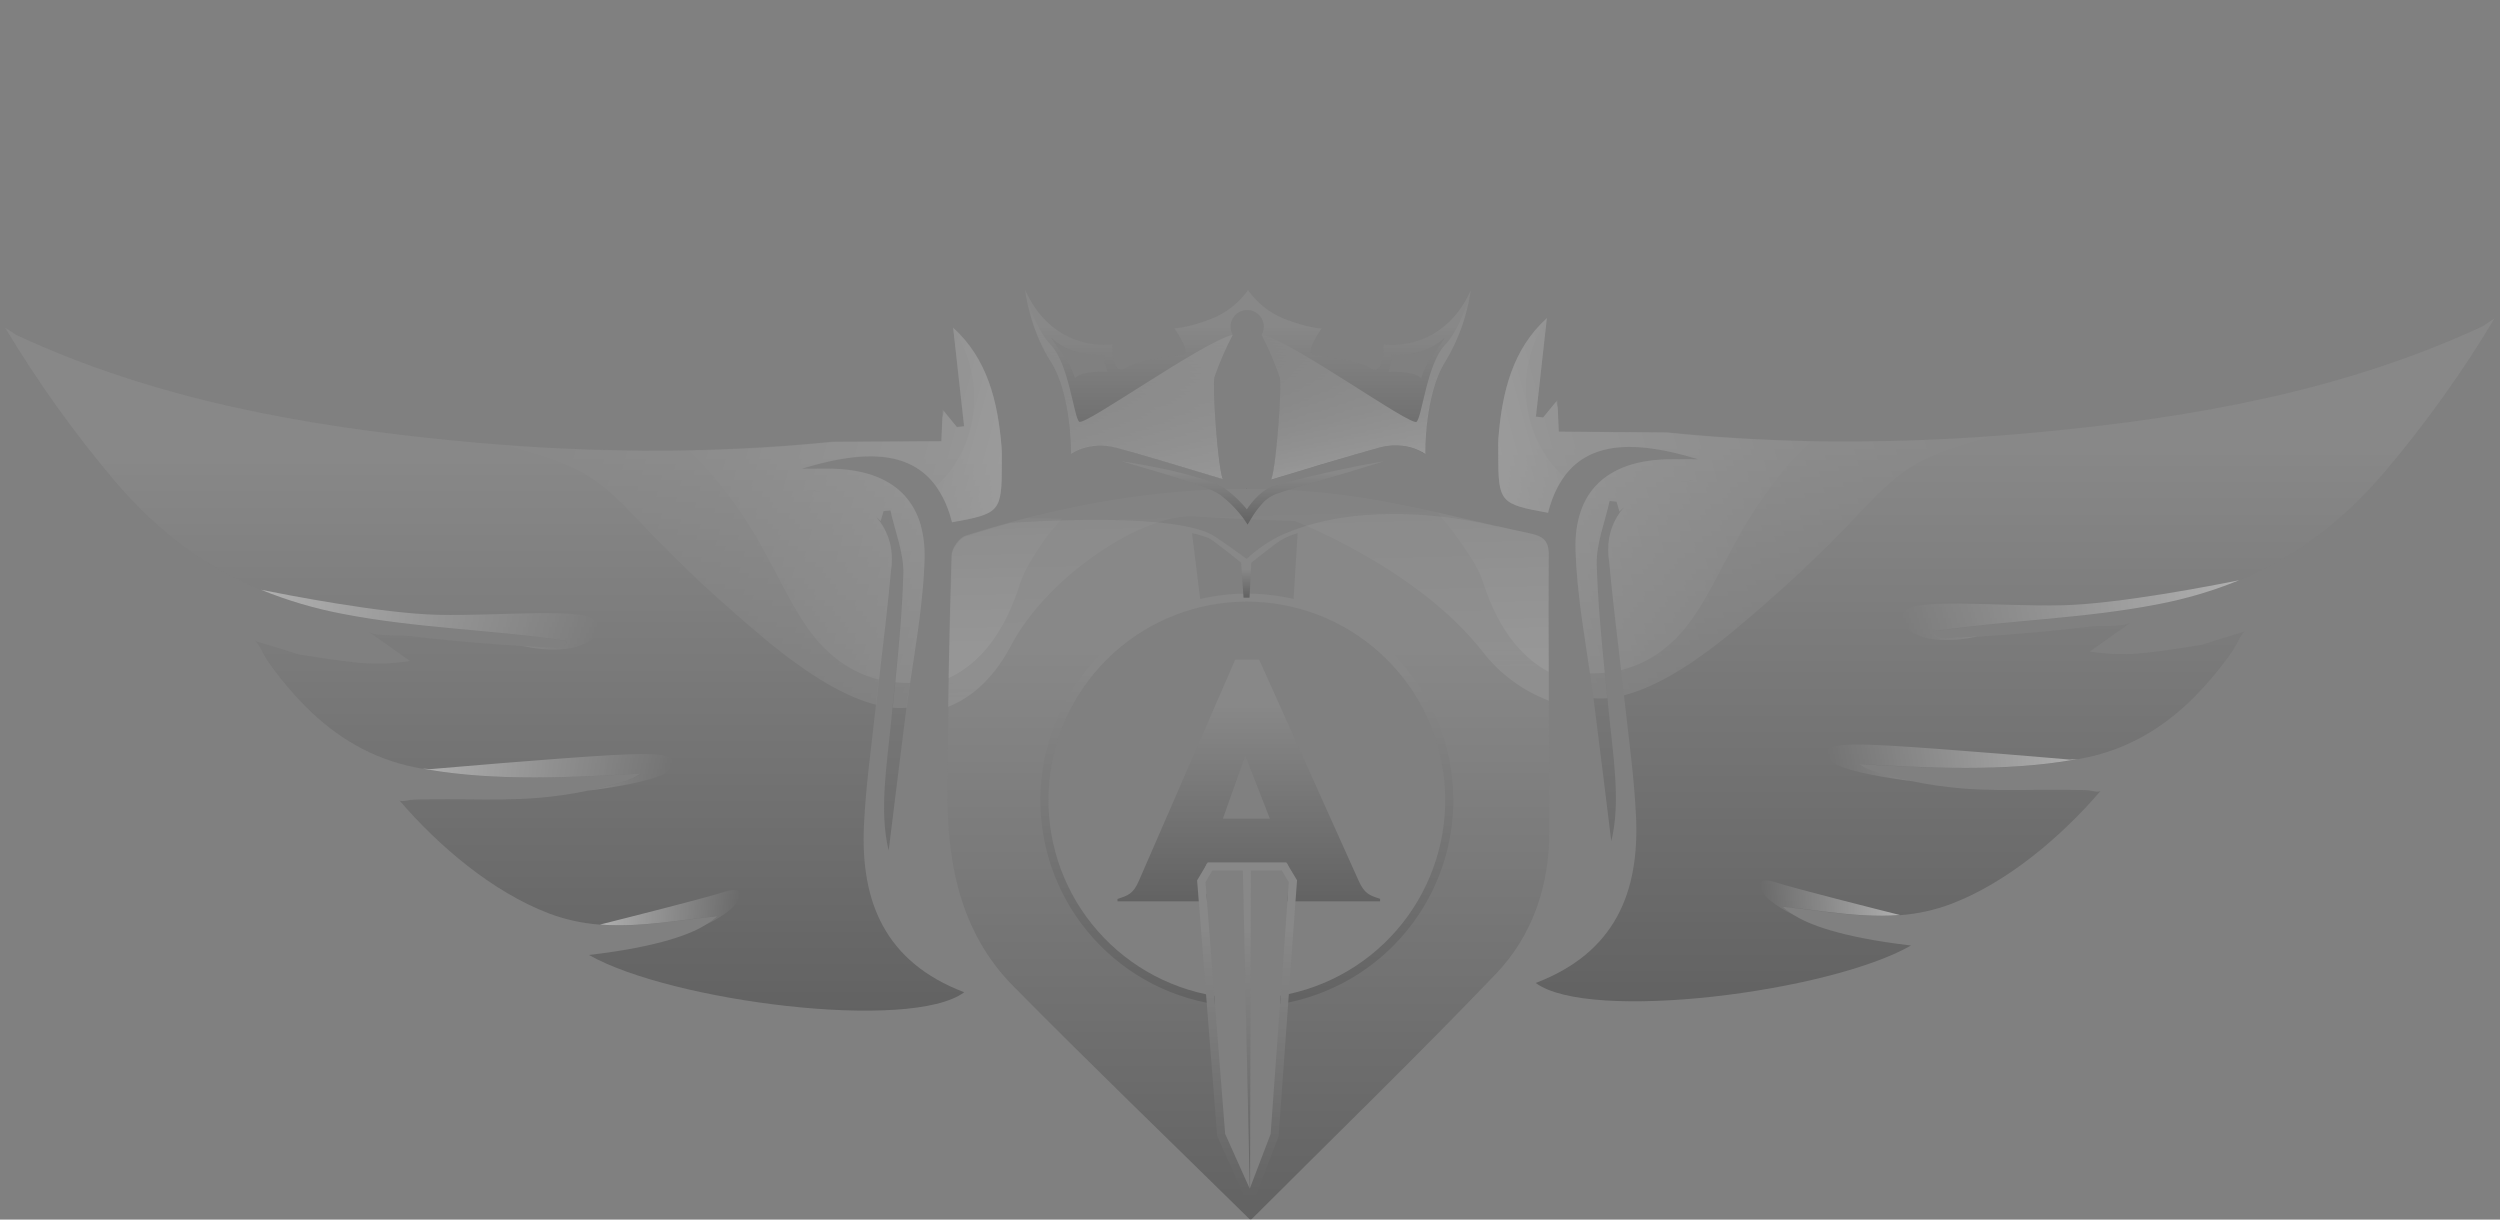 <?xml version="1.0" encoding="UTF-8"?> <svg xmlns="http://www.w3.org/2000/svg" viewBox="0 0 1357 662" fill="none"><rect x="0" y="0" width="1357" height="662" fill="#808080" stroke="none"/><g opacity="0.37" clip-path="url(#clip0_246_117)"><path fill-rule="evenodd" clip-rule="evenodd" d="M840.711 380.346V364.674C840.609 343.285 840.541 321.895 840.711 300.506C840.711 292.815 836.491 290.807 830.842 289.599C825.193 288.39 819.17 287.063 813.351 285.719H813.231H813.027H812.755C812.7 285.735 812.64 285.735 812.585 285.719H812.313C809.437 285.106 806.579 284.443 803.703 283.762H803.584C782.894 279.593 733.482 272.684 693.973 291.181C687.68 294.431 681.863 298.53 676.686 303.365C676.686 303.365 667.821 296.728 659.416 291.181C638.743 277.568 556.424 283.286 548.104 283.898C540.164 286.099 532.189 288.464 524.181 290.994C520.778 292.083 516.728 297.902 516.626 301.612C515.98 323.869 515.452 346.126 515.044 368.383L514.789 383.919C514.55 398.666 514.38 413.414 514.278 428.161C513.989 467.877 520.931 505.857 550.095 535.363C591.475 577.274 633.928 618.147 678.83 662.304C724.771 616.36 769.231 573.258 811.989 528.591C831.897 507.78 840.915 480.792 840.915 451.797C840.915 427.77 840.83 404.066 840.711 380.346ZM697.24 542.323L691.966 616.037L678.575 651.022L662.887 616.037L657.102 542.442C632.257 537.903 609.734 524.947 593.319 505.752C576.904 486.556 567.6 462.294 566.971 437.044C566.342 411.795 574.427 387.099 589.865 367.11C605.304 347.122 627.155 333.06 651.742 327.289L647.046 289.411C650.104 290.079 653.112 290.961 656.047 292.049C658.803 293.291 676.465 307.704 676.465 307.704C676.465 307.704 691.098 295.792 695.181 293.291C698.074 291.652 701.146 290.35 704.336 289.411L702.004 327.323C726.517 333.111 748.299 347.143 763.705 367.07C779.111 386.998 787.206 411.612 786.636 436.794C786.066 461.976 776.865 486.199 760.574 505.408C744.282 524.618 721.888 537.65 697.138 542.323H697.24Z" fill="url(#paint0_linear_246_117)"></path><path d="M676.46 264.857V265.281H676.389L676.46 264.857Z" fill="black"></path><path d="M676.46 264.857V265.281H676.389L676.46 264.857Z" fill="black"></path><path opacity="0.23" d="M840.703 380.345C826.492 374.946 814.05 365.725 804.751 353.698C768.832 307.891 702.661 282.809 702.661 282.809C702.661 282.809 676.543 282.23 648.774 280.324C621.006 278.419 568.974 312.06 548.675 350.584C538.058 370.731 524.854 379.699 514.645 383.629C515.031 356.199 515.638 328.764 516.466 301.322C516.568 297.613 520.617 291.793 524.02 290.704C590.379 269.604 658.234 259.718 727.502 268.43C762.247 272.803 796.362 282.298 830.732 289.598C836.381 290.806 840.618 292.814 840.601 300.506C840.465 327.119 840.601 353.732 840.703 380.345Z" fill="url(#paint1_linear_246_117)"></path><path opacity="0.23" d="M576.201 281.652C568.664 290.058 557.383 305.1 553.35 317.76C543.346 349.291 527.096 362.53 514.879 368.077C515.276 345.82 515.804 323.563 516.462 301.306C516.564 297.596 520.613 291.777 524.016 290.688C534.94 287.216 545.903 284.057 556.906 281.21C563.389 281.414 570.025 281.397 576.201 281.652Z" fill="url(#paint2_linear_246_117)"></path><path opacity="0.23" d="M840.641 364.686C828.816 358.474 814.132 344.978 804.91 315.689C801.32 304.304 787.214 286.452 780.153 278.096C797.032 281.891 813.877 286.009 830.773 289.6C836.422 290.808 840.658 292.817 840.641 300.509C840.471 321.901 840.539 343.294 840.641 364.686Z" fill="url(#paint3_linear_246_117)"></path><path d="M750.94 186.94C750.94 186.94 752.097 204.858 743.437 199.651C734.776 194.445 715.685 193.866 712.214 192.147C708.743 190.429 717.421 178.262 717.421 178.262C717.421 178.262 710.496 178.262 697.19 173.072C689.212 169.905 682.339 164.468 677.418 157.434C672.48 164.449 665.595 169.862 657.613 173.004C644.307 178.194 637.382 178.194 637.382 178.194C637.382 178.194 646.043 190.344 642.572 192.079C639.101 193.815 620.044 194.376 611.366 199.583C602.689 204.79 603.863 186.872 603.863 186.872C603.863 186.872 572.096 192.079 556.493 157.434C556.487 157.491 556.487 157.548 556.493 157.605C556.493 157.775 556.493 157.996 556.595 158.302V158.642C556.587 158.693 556.587 158.745 556.595 158.796C556.595 159.102 556.697 159.459 556.765 159.851C556.833 160.242 556.867 160.514 556.935 160.906C557.054 161.603 557.208 162.403 557.395 163.288C557.701 164.836 558.109 166.691 558.637 168.648C558.739 169.09 558.875 169.55 558.994 170.009C559.113 170.469 559.249 170.945 559.385 171.422C559.522 171.898 559.675 172.392 559.828 172.902C559.981 173.413 560.117 173.889 560.287 174.399L560.798 175.965C561.495 178.041 562.295 180.236 563.214 182.465C563.418 182.976 563.639 183.486 563.86 183.997C565.663 188.19 567.803 192.23 570.258 196.078C581.811 213.996 581.233 246.361 581.233 246.361C581.233 246.361 591.067 238.857 606.092 242.958C615.586 245.527 644.086 254.103 663.721 259.974C660.931 252.674 657.919 209.129 659.315 204.586C662.042 196.757 665.334 189.136 669.166 181.784C668.408 180.466 667.997 178.978 667.969 177.458C667.942 175.937 668.301 174.435 669.011 173.091C669.721 171.747 670.761 170.604 672.032 169.77C673.303 168.936 674.765 168.438 676.281 168.322C677.797 168.206 679.317 168.475 680.701 169.106C682.084 169.736 683.286 170.707 684.193 171.927C685.1 173.147 685.683 174.577 685.888 176.084C686.093 177.59 685.913 179.124 685.364 180.542C685.216 180.929 685.04 181.304 684.837 181.665V181.802C688.673 189.181 691.965 196.83 694.689 204.688C696.084 209.232 692.868 252.997 690.078 260.314L708.301 254.835L717.131 252.18C730.42 248.199 742.875 244.506 748.558 242.992C750.819 242.369 753.141 241.992 755.483 241.869H756.521H757.542C758.098 241.869 758.665 241.869 759.244 241.869C764.324 242.07 769.251 243.666 773.485 246.48V246.344C773.485 244.064 773.349 213.435 784.46 196.197C791.38 184.904 796.006 172.356 798.072 159.272C798.259 158.132 798.327 157.57 798.327 157.57C782.724 192.147 750.94 186.94 750.94 186.94ZM586.916 191.569C597.125 193.441 599.473 192.283 599.473 192.283C599.356 193.993 599.476 195.711 599.83 197.388C600.272 199.09 601.225 201.813 601.225 201.813C601.225 201.813 587.766 200.928 583.445 205.216C582.052 200.858 580.003 196.739 577.37 192.998C575.107 190.139 570.99 183.946 570.479 183.18C575.056 187.472 580.755 190.38 586.916 191.569ZM754.922 197.405C755.276 195.728 755.396 194.01 755.279 192.3C755.279 192.3 757.593 193.458 767.836 191.586C773.988 190.422 779.685 187.543 784.273 183.282C783.762 184.048 779.645 190.242 777.467 193.1C774.833 196.841 772.785 200.961 771.392 205.318C767.07 200.962 753.612 201.915 753.612 201.915C753.612 201.915 754.479 199.09 754.922 197.405Z" fill="url(#paint4_linear_246_117)"></path><path d="M608.511 250.342C614.875 251.21 621.17 252.452 627.483 253.66C633.795 254.868 640.057 256.366 646.199 258.084C649.313 258.952 652.427 259.786 655.506 260.926C658.748 261.96 661.856 263.377 664.763 265.145C670.192 269.049 674.965 273.794 678.902 279.2L674.972 279.336C676.789 276.195 678.952 273.267 681.42 270.607C682.672 269.244 684.044 267.996 685.521 266.881C687.06 265.689 688.785 264.758 690.625 264.124C694.028 262.933 697.431 262.083 700.732 261.198C704.033 260.313 707.402 259.496 710.754 258.68C717.458 257.063 724.196 255.6 730.934 254.188C737.672 252.775 744.427 251.448 751.233 250.342C744.682 252.503 738.063 254.375 731.495 256.434L711.724 262.236C705.19 264.209 698.401 266.013 692.242 268.259C689.364 269.445 686.817 271.314 684.823 273.704C682.639 276.152 680.706 278.814 679.055 281.65L677.201 284.747L675.125 281.65C671.502 276.682 667.174 272.268 662.278 268.548C659.741 266.934 657.03 265.61 654.196 264.601C651.253 263.495 648.275 262.389 645.246 261.402C639.206 259.411 633.098 257.54 626.955 255.719C620.813 253.898 614.738 252.197 608.511 250.342Z" fill="url(#paint5_linear_246_117)"></path><path d="M663.73 260.076C644.094 254.137 615.594 245.561 606.1 243.06C591.076 239.027 581.241 246.463 581.241 246.463C581.241 246.463 581.82 214.132 570.266 196.18C567.811 192.332 565.672 188.292 563.869 184.099C563.648 183.588 563.426 183.078 563.222 182.567C562.303 180.338 561.521 178.143 560.806 176.067L560.245 174.45C560.074 173.94 559.921 173.446 559.785 172.953C559.649 172.46 559.479 171.966 559.343 171.473C559.207 170.979 559.071 170.52 558.951 170.06C558.832 169.601 558.696 169.141 558.594 168.699C558.067 166.691 557.658 164.887 557.352 163.339C557.165 162.454 557.012 161.637 556.893 160.957C556.893 160.565 556.756 160.225 556.722 159.902C556.647 159.553 556.591 159.201 556.552 158.847C556.544 158.796 556.544 158.744 556.552 158.693C556.467 158.217 556.416 157.86 556.399 157.655C556.393 157.599 556.393 157.542 556.399 157.485C556.722 158.966 561.18 177.632 570.437 187.281C580.101 197.354 582.892 226.214 585.75 228.885C588.609 231.557 652.381 185.783 669.123 181.733C665.275 189.117 661.971 196.772 659.238 204.637C657.928 209.231 660.939 252.725 663.73 260.076Z" fill="url(#paint6_linear_246_117)"></path><path d="M784.617 196.18C773.064 214.098 773.642 246.463 773.642 246.463L773.455 246.326C769.195 243.585 764.276 242.039 759.214 241.851C758.681 241.851 758.113 241.851 757.512 241.851H756.491H755.453C753.153 241.995 750.872 242.371 748.647 242.974C743.049 244.489 730.458 248.181 717.034 252.163L708.271 254.835L690.014 260.314C692.804 252.997 696.02 209.265 694.625 204.688C691.89 196.829 688.586 189.179 684.739 181.801V181.665C685.014 181.682 685.287 181.722 685.556 181.784C702.299 185.834 765.986 231.641 768.929 228.936C771.873 226.23 774.629 197.405 784.243 187.331C792.121 179.113 796.511 164.377 797.855 159.255C798.076 158.37 798.229 157.774 798.28 157.553C796.42 171.229 791.77 184.376 784.617 196.18Z" fill="url(#paint7_linear_246_117)"></path><path d="M676.819 322.184C648.983 322.182 622.14 332.536 601.515 351.233C580.891 369.929 567.958 395.63 565.235 423.336C562.512 451.041 570.193 478.768 586.782 501.123C603.372 523.478 627.685 538.861 654.989 544.28C656.47 544.586 657.984 544.858 659.498 545.079L659.141 540.536C657.627 540.298 656.129 540.008 654.632 539.702C628.591 534.23 605.498 519.311 589.804 497.821C574.11 476.331 566.926 449.792 569.637 423.319C572.347 396.847 584.761 372.314 604.485 354.452C624.208 336.589 649.846 326.661 676.455 326.58C703.064 326.5 728.761 336.273 748.593 354.015C768.424 371.758 780.986 396.215 783.857 422.67C786.728 449.126 779.705 475.708 764.141 497.293C748.578 518.877 725.575 533.936 699.569 539.566C698.088 539.906 696.608 540.196 695.111 540.434L694.77 544.977C696.285 544.739 697.765 544.467 699.245 544.177C726.455 538.604 750.629 523.13 767.083 500.752C783.537 478.374 791.101 450.686 788.309 423.049C785.518 395.413 772.569 369.797 751.971 351.163C731.374 332.528 704.594 322.202 676.819 322.184Z" fill="url(#paint8_linear_246_117)"></path><path d="M737.467 478.07L683.461 358.021H670.479L618.209 478.07C615.112 485.234 612.39 486.017 606.588 487.956V489.25H655.131L654.825 485.336C651.797 482.988 651.184 479.193 653.124 473.952L654.825 469.188L654.995 468.728H698.758L699.03 469.46L700.732 473.935C702.688 479.04 702.093 482.767 699.115 485.149L698.809 489.233H749.105V487.888C743.286 486.017 740.598 485.047 737.467 478.07ZM675.941 410.107L689.297 444.378H663.775L675.941 410.107Z" fill="url(#paint9_linear_246_117)"></path><path d="M673.668 305.407L674.996 324.413H678.245L679.215 305.407H673.668Z" fill="url(#paint10_linear_246_117)"></path><path d="M699.067 469.528L698.625 468.796L698.217 468.116H655.56L655.169 468.796L654.896 469.256L649.792 477.883L650.694 489.318L654.641 539.72L654.999 544.297L660.665 616.582L678.7 656.808L694.014 616.82L699.255 544.178L699.578 539.567L703.202 489.25L704.036 477.798L699.067 469.528ZM695.154 540.434L694.814 544.978L689.709 615.544L678.36 645.254L665.003 615.476L659.474 545.08L659.116 540.537L655.169 489.25L654.863 485.336L654.352 478.853L658.061 472.472H695.699L699.544 478.87L699.102 485.166L698.795 489.25L695.154 540.434Z" fill="url(#paint11_linear_246_117)"></path><path d="M679 470.293L678.507 651.022L674.56 470.327L679 470.293Z" fill="url(#paint12_linear_246_117)"></path><path opacity="0.23" d="M496.46 276.803C497.925 279.596 499.066 282.547 499.863 285.599C498.707 284.456 497.806 283.081 497.22 281.565C496.633 280.049 496.374 278.426 496.46 276.803Z" fill="url(#paint13_linear_246_117)"></path><path fill-rule="evenodd" clip-rule="evenodd" d="M543.589 242.719C541.615 217.824 535.813 194.529 517.284 177.802C517.284 178.041 517.284 178.262 517.369 178.5C519.275 195.669 521.265 213.502 523.239 231.25L519.326 231.693L512.162 222.878L511.652 222.249C511.652 223.729 511.516 225.107 511.465 226.469C511.21 232.084 511.005 236.457 510.886 239.401L452.133 239.69C448.867 240.031 445.617 240.337 442.35 240.626C439.951 240.847 437.535 241.069 435.118 241.256L433.672 241.375L430.116 241.664L422.987 242.192H422.732C416.232 242.645 409.738 243.037 403.249 243.366H402.926L394.657 243.74C391.254 243.876 387.851 243.995 384.448 244.097L379.939 244.217C377.336 244.302 374.749 244.353 372.146 244.404L363.843 244.523C360.525 244.523 357.19 244.523 353.872 244.523C327.26 244.523 300.655 243.519 274.055 241.511C265.105 240.853 256.149 240.087 247.188 239.214C165.261 231.233 84.916 217.093 9.114 181.937L2.768 177.854C20.299 207.113 40.17 234.906 62.184 260.96C85.324 288.271 110.966 307.568 141.474 320.16C155.747 325.986 170.567 330.369 185.713 333.245C225.681 341.039 266.687 341.855 306.979 347.76C308.425 350.057 304.477 351.844 301.755 351.725C295.698 351.441 289.64 351.112 283.583 350.738C271.752 349.966 259.961 349.059 248.209 348.015C239.293 347.176 230.383 346.234 221.478 345.191C217.48 344.731 203.63 345.446 200.499 343.149L222.618 358.803C212.267 360.461 201.736 360.668 191.328 359.416C181.578 358.412 171.914 356.659 162.215 355.23L138.394 347.879C140.266 348.849 143.771 356.574 144.826 358.089C151.122 367.199 158.204 375.74 165.992 383.613C182.48 400.221 201.996 411.758 225.068 416.454C226.362 416.727 227.672 416.965 228.982 417.22L231.16 417.611C269.001 424.248 310.603 422.036 348.563 419.857C347.253 419.857 345.058 421.729 343.782 422.274C342.066 423.031 340.305 423.679 338.507 424.214C332.2 426.131 325.803 427.776 319.314 429.148H319.229C310.313 431.019 301.289 432.338 292.21 433.096C279.125 434.168 265.99 434.032 252.888 433.896C246.235 433.896 239.582 433.777 232.946 433.896C229.628 433.896 226.294 433.896 222.993 434.185C221.768 434.287 217.667 435.444 216.731 434.355C237.864 459.08 267.368 484.196 297.995 495.818C306.864 499.146 316.163 501.191 325.61 501.892C338.729 502.964 351.762 501.773 365.034 500.191L369.134 499.697L374.766 499L375.855 498.864L379.258 498.455C382.661 498.047 386.064 497.655 389.467 497.315L389.297 497.434C387.48 498.975 385.565 500.396 383.563 501.688C375.991 506.47 359.402 513.719 319.689 518.364C364.336 543.701 494.348 560.173 523.375 538.596C480.225 522.176 467.141 489.249 468.927 448.411C469.897 426.987 472.926 405.666 475.257 384.311L475.461 382.405C475.971 377.867 476.488 373.33 477.009 368.792C479.306 349.07 481.74 329.382 483.526 309.61C483.877 307.656 484.042 305.673 484.02 303.688C484.181 295.145 481.147 286.85 475.512 280.427C476.329 281.176 477.129 281.924 477.911 282.741C478.643 280.274 479.068 278.81 479.494 277.347L483.254 276.973C485.738 288.476 490.553 300.047 490.213 311.464C489.652 331.101 487.797 350.704 485.84 370.289L484.462 384.004L483.901 389.756C481.484 414.906 477.094 440.039 482.369 461.615C485.245 438.473 488.46 412.098 491.795 385.723C491.795 385.179 491.932 384.617 492.017 384.021C492.255 382.127 492.51 380.238 492.782 378.355C492.935 377.181 493.106 376.007 493.276 374.833C493.48 373.403 493.684 371.974 493.905 370.562L494.875 364.01C495.811 357.868 496.747 351.742 497.632 345.599C498.04 342.825 498.431 340.052 498.789 337.278C498.976 335.883 499.146 334.504 499.316 333.109C499.316 332.786 499.401 332.479 499.435 332.156C499.741 329.706 500.014 327.238 500.269 324.771C500.439 323.308 500.575 321.844 500.694 320.398C500.796 319.36 500.881 318.322 500.966 317.267C501.052 316.212 501.188 314.715 501.256 313.438C501.256 312.571 501.375 311.737 501.426 310.801C501.477 309.865 501.528 308.997 501.579 308.095C501.579 306.7 501.698 305.305 501.749 303.909C502.036 297.686 501.376 291.455 499.792 285.43C498.996 282.377 497.854 279.426 496.389 276.632C488.835 262.305 473.538 254.903 452.048 254.324C446.45 254.171 440.853 254.324 435.238 254.324C466.732 244.676 493.276 243.587 507.926 263.751C512.062 269.684 515.036 276.347 516.688 283.388C542.857 278.691 543.725 277.67 543.725 251.619C543.725 248.743 543.827 245.714 543.589 242.719ZM445.293 266.865C443.065 266.559 440.733 266.27 438.283 265.997C440.648 266.218 442.979 266.491 445.293 266.865Z" fill="url(#paint14_linear_246_117)"></path><path opacity="0.23" d="M543.81 251.755C543.81 277.807 542.942 278.828 516.773 283.524C506.564 243.723 474.814 242.362 435.323 254.46C440.938 254.46 446.536 254.341 452.133 254.46C484.564 255.328 502.872 271.732 501.868 304.046C501.868 305.441 501.766 306.836 501.698 308.232C501.698 309.133 501.613 310.035 501.545 310.937C501.477 311.839 501.443 312.639 501.375 313.575C501.375 314.851 501.205 316.127 501.086 317.403C500.967 318.679 500.915 319.496 500.813 320.534C500.694 321.981 500.558 323.444 500.388 324.907C500.133 327.358 499.861 329.825 499.554 332.292C499.554 332.616 499.554 332.922 499.435 333.245C499.265 334.641 499.095 336.019 498.908 337.414C498.55 340.188 498.159 342.962 497.751 345.735C496.866 351.878 495.93 358.004 494.994 364.147C494.654 366.325 494.331 368.52 494.024 370.698C493.803 372.11 493.599 373.54 493.395 374.969C493.225 376.143 493.055 377.317 492.901 378.491C492.629 380.386 492.374 382.275 492.136 384.158C489.622 384.378 487.095 384.378 484.581 384.158L485.959 370.443C487.916 350.857 489.771 331.305 490.332 311.618C490.672 300.2 485.857 288.629 483.373 277.126L479.613 277.5L478.047 282.894C477.248 282.078 476.448 281.329 475.631 280.58C481.266 287.003 484.3 295.298 484.139 303.841C484.161 305.826 483.996 307.809 483.645 309.763C481.859 329.536 479.426 349.223 477.129 368.945C476.595 373.483 476.079 378.02 475.58 382.558C460.045 378.627 440.274 367.788 415.143 346.824C321.373 268.38 344.463 259.735 274.14 241.749C300.751 243.723 327.357 244.727 353.957 244.761C357.275 244.761 360.61 244.761 363.928 244.761L372.231 244.642C374.834 244.642 377.421 244.54 380.024 244.455C381.521 244.455 383.036 244.455 384.533 244.336C387.936 244.234 391.339 244.115 394.742 243.978L403.011 243.604H403.335C409.834 243.275 416.328 242.884 422.817 242.43H423.072L430.201 241.903L433.757 241.613L435.204 241.494C437.637 241.307 440.019 241.086 442.435 240.865C445.719 240.575 448.952 240.252 452.219 239.929L510.971 239.639C511.09 236.696 511.295 232.322 511.55 226.707C511.934 225.551 512.168 224.35 512.247 223.134L519.411 231.948L523.324 231.506C521.316 213.451 519.309 195.38 517.369 177.99C535.898 194.717 541.7 218.012 543.674 242.906C543.912 245.714 543.81 248.743 543.81 251.755Z" fill="url(#paint15_linear_246_117)"></path><path opacity="0.23" d="M543.79 251.755C543.79 277.806 542.922 278.827 516.753 283.524C506.544 243.723 474.794 242.362 435.302 254.46C440.917 254.46 446.515 254.341 452.113 254.46C484.544 255.328 502.852 271.732 501.848 304.045C501.15 326.336 497.271 348.508 494.004 370.698C491.311 370.758 488.618 370.651 485.939 370.374C487.896 350.789 489.75 331.237 490.312 311.549C490.652 300.132 485.837 288.561 483.352 277.058L479.592 277.432L478.027 282.826C477.227 282.009 476.427 281.261 475.611 280.512C481.246 286.935 484.28 295.23 484.118 303.773C484.141 305.758 483.975 307.741 483.625 309.695C481.838 329.467 479.405 349.155 477.108 368.877C468.065 366.622 459.648 362.353 452.487 356.387C423.868 332.939 420.499 289.905 373.963 244.438C400.053 243.904 426.142 242.333 452.232 239.724L510.985 239.435C511.104 236.491 511.308 232.118 511.563 226.503C511.945 225.346 512.18 224.145 512.261 222.929L519.424 231.744L523.338 231.301C521.33 213.247 519.322 195.176 517.382 177.785C535.912 194.512 541.714 217.807 543.688 242.702C543.892 245.714 543.79 248.743 543.79 251.755Z" fill="url(#paint16_linear_246_117)"></path><path opacity="0.23" d="M543.782 251.755C543.782 277.806 542.915 278.827 516.746 283.524C515.093 276.483 512.119 269.82 507.983 263.887C526.699 248.232 538.916 211.256 517.426 178.5C517.426 178.262 517.426 178.041 517.341 177.802C535.87 194.529 541.673 217.824 543.646 242.719C543.885 245.714 543.782 248.743 543.782 251.755Z" fill="url(#paint17_linear_246_117)"></path><path fill-rule="evenodd" clip-rule="evenodd" d="M283.729 350.685C289.787 351.059 295.844 351.388 301.901 351.672C304.624 351.791 308.571 349.97 307.125 347.707C266.833 341.803 225.827 340.986 185.859 333.193C170.713 330.318 155.893 325.934 141.62 320.109C155.096 322.831 206.975 332.972 237.517 333.721C272.823 334.572 320.465 329.042 323.868 337.975C327.271 346.907 312.825 356.963 283.729 350.685Z" fill="url(#paint18_linear_246_117)"></path><path fill-rule="evenodd" clip-rule="evenodd" d="M363.772 417.424C359.603 423.941 326.628 428.246 319.533 429.113C326.021 427.752 332.419 426.107 338.726 424.179C340.523 423.644 342.285 422.996 344 422.239C345.276 421.695 347.403 419.891 348.782 419.823C310.753 422.001 269.151 424.213 231.378 417.577C230.663 417.407 229.932 417.288 229.2 417.186L233.777 417.492H233.437C233.437 417.492 301.633 411.554 332.26 409.852C362.887 408.151 368.451 410.125 363.772 417.424Z" fill="url(#paint19_linear_246_117)"></path><path fill-rule="evenodd" clip-rule="evenodd" d="M383.599 501.653C385.601 500.361 387.516 498.94 389.333 497.399L389.503 497.28C386.1 497.62 382.697 498.011 379.295 498.42L375.892 498.828L374.803 498.964L369.171 499.662L365.07 500.155C351.798 501.721 338.765 502.912 325.646 501.857C337.353 498.913 382.493 487.581 393.944 483.889C406.314 479.89 404.596 491.903 383.599 501.653Z" fill="url(#paint20_linear_246_117)"></path><path fill-rule="evenodd" clip-rule="evenodd" d="M813.249 246.582C813.249 272.634 814.117 273.654 840.286 278.351C841.939 271.31 844.912 264.647 849.049 258.714C863.699 238.55 890.242 239.639 921.737 249.287C916.122 249.287 910.524 249.168 904.926 249.287C883.436 249.866 868.14 257.268 860.585 271.596C859.12 274.389 857.978 277.341 857.182 280.393C855.598 286.418 854.938 292.649 855.225 298.872C855.225 300.268 855.327 301.663 855.395 303.058C855.395 303.96 855.48 304.862 855.548 305.764C855.616 306.666 855.651 307.466 855.719 308.402C855.719 309.678 855.889 310.954 856.008 312.23C856.127 313.506 856.178 314.323 856.28 315.361C856.399 316.807 856.535 318.271 856.705 319.734C856.961 322.202 857.233 324.669 857.539 327.119C857.539 327.443 857.539 327.749 857.658 328.072C857.828 329.468 857.999 330.846 858.186 332.241C858.543 335.015 858.934 337.788 859.343 340.562C860.228 346.705 861.163 352.831 862.099 358.974L863.069 365.525C863.29 366.937 863.494 368.366 863.699 369.796C863.903 371.225 864.039 372.144 864.192 373.318C864.464 375.213 864.72 377.101 864.958 378.985C865.043 379.529 865.111 380.091 865.179 380.686C868.582 407.061 871.73 433.436 874.605 456.578C879.897 435.002 875.49 409.869 873.074 384.719L872.512 378.968L871.134 365.253C869.177 345.667 867.323 326.115 866.761 306.428C866.421 295.01 871.236 283.439 873.72 271.936L877.481 272.31C877.906 273.774 878.331 275.237 879.063 277.704C879.846 276.888 880.646 276.139 881.462 275.39C875.827 281.813 872.793 290.108 872.955 298.651C872.932 300.636 873.098 302.619 873.448 304.573C875.235 324.346 877.668 344.033 879.965 363.755C880.487 368.293 881.003 372.83 881.513 377.368L881.717 379.274C884.049 400.629 887.077 421.95 888.047 443.374C889.902 484.213 876.817 517.071 833.599 533.559C862.627 555.068 992.638 538.664 1037.3 513.225C997.59 508.58 981 501.314 973.428 496.549C971.427 495.257 969.511 493.836 967.694 492.295L967.524 492.176C970.927 492.516 974.33 492.908 977.733 493.316L981.136 493.725L982.225 493.861L987.857 494.558L991.958 495.052C1005.23 496.617 1018.26 497.809 1031.38 496.753C1040.83 496.052 1050.13 494.007 1059 490.679C1089.62 479.057 1119.13 453.941 1140.26 429.216C1139.32 430.305 1135.16 429.216 1134 429.046C1130.7 428.774 1127.36 428.808 1124.05 428.757C1117.41 428.757 1110.76 428.757 1104.1 428.757C1091 428.893 1077.87 429.029 1064.78 427.957C1055.67 427.202 1046.62 425.884 1037.68 424.009H1037.59C1031.11 422.648 1024.72 421.003 1018.4 419.075C1016.6 418.54 1014.84 417.892 1013.12 417.135C1011.85 416.59 1009.72 414.787 1008.34 414.719C1046.37 416.897 1087.97 419.109 1125.75 412.472L1127.92 412.081C1129.23 411.826 1130.54 411.588 1131.84 411.315C1154.91 406.619 1174.38 395.082 1190.91 378.474C1198.7 370.601 1205.78 362.06 1212.08 352.95C1213.14 351.435 1216.64 343.71 1218.51 342.74L1194.69 350.091C1184.99 351.52 1175.33 353.273 1165.58 354.277C1155.17 355.529 1144.64 355.323 1134.29 353.665L1156.41 338.01C1153.28 340.307 1139.39 339.592 1135.43 340.052C1126.52 341.095 1117.61 342.037 1108.7 342.876C1096.9 344.011 1085.09 344.93 1073.27 345.633C1067.21 346.007 1061.16 346.336 1055.1 346.62C1052.38 346.739 1048.43 344.918 1049.88 342.655C1090.17 336.75 1131.17 335.934 1171.14 328.14C1186.29 325.264 1201.11 320.881 1215.38 315.055C1245.89 302.463 1271.53 283.167 1294.67 255.856C1316.69 229.801 1336.56 202.008 1354.09 172.749L1347.71 177.037C1271.91 212.209 1191.56 226.384 1109.63 234.313C1100.68 235.175 1091.73 235.941 1082.77 236.61C1056.16 238.584 1029.55 239.588 1002.95 239.622C999.546 239.622 996.296 239.622 992.979 239.622L984.675 239.503C982.072 239.503 979.571 239.401 976.882 239.316L972.373 239.197C968.97 239.095 965.567 238.976 962.164 238.839L953.895 238.465H953.572C947.083 238.147 940.589 237.756 934.09 237.291H933.834L926.705 236.763L923.149 236.474L921.703 236.355C919.287 236.168 916.87 235.947 914.471 235.725C911.204 235.436 907.955 235.13 904.688 234.79L846.122 234.296C846.003 231.352 845.799 226.979 845.544 221.364C845.544 220.003 845.424 218.624 845.356 217.144L844.846 217.773L837.615 226.588L833.701 226.145C835.675 208.329 837.666 190.496 839.571 173.395C839.571 173.157 839.571 172.936 839.656 172.698C821.127 189.424 815.325 212.72 813.351 237.614C813.147 240.541 813.249 243.57 813.249 246.582ZM918.742 260.824C916.292 261.097 913.961 261.386 911.732 261.692C913.995 261.318 916.326 261.046 918.691 260.824H918.742Z" fill="url(#paint21_linear_246_117)"></path><path opacity="0.23" d="M813.249 246.582C813.249 272.634 814.117 273.655 840.286 278.351C850.495 238.55 882.245 237.189 921.737 249.287C916.122 249.287 910.524 249.168 904.926 249.287C872.495 250.155 854.187 266.559 855.191 298.873C855.191 300.268 855.293 301.663 855.361 303.059C855.361 303.96 855.446 304.862 855.514 305.764C855.583 306.666 855.616 307.466 855.685 308.402C855.685 309.678 855.855 310.954 855.974 312.23C856.093 313.506 856.144 314.323 856.246 315.361C856.365 316.808 856.501 318.271 856.671 319.734C856.927 322.185 857.199 324.652 857.505 327.119C857.505 327.443 857.505 327.749 857.624 328.072C857.794 329.468 857.965 330.846 858.152 332.241C858.509 335.015 858.9 337.789 859.309 340.562C860.194 346.705 861.129 352.831 862.065 358.974C862.405 361.152 862.729 363.347 863.035 365.525C863.256 366.937 863.46 368.367 863.665 369.796C863.869 371.225 864.005 372.144 864.158 373.318C864.43 375.213 864.685 377.102 864.924 378.985C867.437 379.205 869.965 379.205 872.478 378.985L871.1 365.27C869.143 345.684 867.289 326.132 866.727 306.445C866.387 295.027 871.202 283.456 873.686 271.953L877.447 272.327L879.012 277.721C879.812 276.905 880.612 276.156 881.428 275.407C875.793 281.83 872.759 290.125 872.921 298.668C872.898 300.653 873.064 302.636 873.414 304.59C875.201 324.363 877.634 344.051 879.931 363.772C880.453 368.31 880.969 372.848 881.479 377.385C897.014 373.454 916.785 362.615 941.917 341.651C1035.69 263.207 1012.6 254.562 1082.92 236.576C1056.31 238.55 1029.7 239.554 1003.1 239.588C999.699 239.588 996.45 239.588 993.132 239.588L984.828 239.469C982.225 239.469 979.724 239.367 977.035 239.282C975.538 239.282 974.024 239.282 972.526 239.163C969.123 239.061 965.72 238.942 962.317 238.806L954.048 238.431H953.725C947.225 238.114 940.731 237.722 934.243 237.257H933.988L926.858 236.73L923.302 236.44L921.856 236.321C919.423 236.134 917.041 235.913 914.624 235.692C911.341 235.402 908.108 235.079 904.841 234.756L846.122 234.296C846.003 231.352 845.799 226.979 845.544 221.364C845.16 220.207 844.925 219.007 844.846 217.791L837.615 226.588L833.701 226.145C835.709 208.091 837.717 190.02 839.656 172.63C821.127 189.357 815.325 212.652 813.351 237.546C813.147 240.541 813.249 243.57 813.249 246.582Z" fill="url(#paint22_linear_246_117)"></path><path opacity="0.23" d="M813.249 246.582C813.249 272.634 814.117 273.655 840.286 278.351C850.495 238.55 882.245 237.189 921.737 249.287C916.122 249.287 910.524 249.168 904.926 249.287C872.495 250.155 854.187 266.559 855.191 298.873C855.889 321.164 859.768 343.336 863.035 365.525C865.728 365.586 868.421 365.478 871.1 365.202C869.143 345.616 867.289 326.064 866.727 306.377C866.387 294.959 871.202 283.388 873.686 271.885L877.447 272.259L879.012 277.653C879.812 276.837 880.612 276.088 881.428 275.339C875.793 281.762 872.759 290.057 872.921 298.6C872.898 300.585 873.064 302.568 873.414 304.522C875.201 324.295 877.634 343.982 879.931 363.704C888.974 361.45 897.391 357.18 904.552 351.214C933.171 327.766 936.54 284.732 983.076 239.265C956.986 238.732 930.896 237.161 904.807 234.551L846.122 234.296C846.003 231.352 845.799 226.979 845.544 221.364C845.161 220.207 844.927 219.006 844.846 217.791L837.615 226.588L833.701 226.145C835.709 208.091 837.717 190.02 839.656 172.63C821.127 189.357 815.325 212.652 813.351 237.546C813.147 240.541 813.249 243.57 813.249 246.582Z" fill="url(#paint23_linear_246_117)"></path><path opacity="0.23" d="M813.245 246.582C813.245 272.634 814.113 273.655 840.282 278.351C841.935 271.31 844.908 264.647 849.045 258.714C830.328 243.06 818.112 206.083 839.602 173.327C839.602 173.089 839.602 172.868 839.687 172.63C821.157 189.357 815.355 212.652 813.382 237.546C813.143 240.541 813.245 243.57 813.245 246.582Z" fill="url(#paint24_linear_246_117)"></path><path fill-rule="evenodd" clip-rule="evenodd" d="M1073.34 345.512C1067.28 345.886 1061.23 346.215 1055.17 346.499C1052.45 346.618 1048.5 344.797 1049.95 342.534C1090.24 336.63 1131.24 335.813 1171.21 328.021C1186.36 325.145 1201.18 320.761 1215.45 314.936C1201.98 317.658 1150.1 327.799 1119.55 328.548C1084.25 329.399 1036.61 323.869 1033.2 332.802C1029.8 341.735 1044.25 351.79 1073.34 345.512Z" fill="url(#paint25_linear_246_117)"></path><path fill-rule="evenodd" clip-rule="evenodd" d="M993.269 412.25C997.438 418.767 1030.41 423.071 1037.51 423.939C1031.03 422.578 1024.63 420.933 1018.31 419.005C1016.52 418.47 1014.76 417.822 1013.04 417.065C1011.76 416.521 1009.64 414.717 1008.26 414.649C1046.29 416.827 1087.89 419.039 1125.66 412.403C1126.38 412.233 1127.11 412.114 1127.84 412.012L1123.26 412.318H1123.6C1123.6 412.318 1055.41 406.38 1024.78 404.678C994.154 402.977 988.59 404.951 993.269 412.25Z" fill="url(#paint26_linear_246_117)"></path><path fill-rule="evenodd" clip-rule="evenodd" d="M973.411 496.48C971.41 495.188 969.494 493.767 967.677 492.226L967.507 492.107C970.91 492.447 974.313 492.839 977.716 493.247L981.119 493.655L982.208 493.792L987.84 494.489L991.941 494.983C1005.21 496.548 1018.25 497.739 1031.36 496.684C1019.66 493.74 974.517 482.408 963.066 478.716C950.696 474.718 952.415 486.73 973.411 496.48Z" fill="url(#paint27_linear_246_117)"></path></g><defs><linearGradient id="paint0_linear_246_117" x1="677.592" y1="278.971" x2="677.592" y2="662.304" gradientUnits="userSpaceOnUse"><stop offset="0.188" stop-color="#959595"></stop><stop offset="1" stop-color="#2F2F2F"></stop></linearGradient><linearGradient id="paint1_linear_246_117" x1="678.431" y1="374.628" x2="674.67" y2="229.463" gradientUnits="userSpaceOnUse"><stop stop-color="white"></stop><stop offset="1" stop-color="white" stop-opacity="0"></stop></linearGradient><linearGradient id="paint2_linear_246_117" x1="546.459" y1="360.148" x2="543.753" y2="255.941" gradientUnits="userSpaceOnUse"><stop stop-color="white"></stop><stop offset="1" stop-color="white" stop-opacity="0"></stop></linearGradient><linearGradient id="paint3_linear_246_117" x1="812.107" y1="358.1" x2="809.333" y2="250.985" gradientUnits="userSpaceOnUse"><stop stop-color="white"></stop><stop offset="1" stop-color="white" stop-opacity="0"></stop></linearGradient><linearGradient id="paint4_linear_246_117" x1="677.408" y1="157.434" x2="677.408" y2="260.314" gradientUnits="userSpaceOnUse"><stop offset="0.188" stop-color="#959595"></stop><stop offset="1" stop-color="#2F2F2F"></stop></linearGradient><linearGradient id="paint5_linear_246_117" x1="679.872" y1="250.342" x2="679.872" y2="284.747" gradientUnits="userSpaceOnUse"><stop offset="0.188" stop-color="#959595"></stop><stop offset="1" stop-color="#2F2F2F"></stop></linearGradient><linearGradient id="paint6_linear_246_117" x1="634.464" y1="315.515" x2="610.793" y2="156.107" gradientUnits="userSpaceOnUse"><stop stop-color="white"></stop><stop offset="1" stop-color="white" stop-opacity="0"></stop></linearGradient><linearGradient id="paint7_linear_246_117" x1="756.015" y1="287.897" x2="738.691" y2="171.285" gradientUnits="userSpaceOnUse"><stop stop-color="white"></stop><stop offset="1" stop-color="white" stop-opacity="0"></stop></linearGradient><linearGradient id="paint8_linear_246_117" x1="676.787" y1="322.184" x2="676.787" y2="545.079" gradientUnits="userSpaceOnUse"><stop offset="0.188" stop-color="#959595"></stop><stop offset="1" stop-color="#2F2F2F"></stop></linearGradient><linearGradient id="paint9_linear_246_117" x1="677.846" y1="358.021" x2="677.846" y2="489.25" gradientUnits="userSpaceOnUse"><stop offset="0.188" stop-color="#959595"></stop><stop offset="1" stop-color="#2F2F2F"></stop></linearGradient><linearGradient id="paint10_linear_246_117" x1="676.442" y1="305.407" x2="676.442" y2="324.413" gradientUnits="userSpaceOnUse"><stop offset="0.188" stop-color="#959595"></stop><stop offset="1" stop-color="#2F2F2F"></stop></linearGradient><linearGradient id="paint11_linear_246_117" x1="676.914" y1="468.116" x2="676.914" y2="656.808" gradientUnits="userSpaceOnUse"><stop offset="0.188" stop-color="#959595"></stop><stop offset="1" stop-color="#2F2F2F"></stop></linearGradient><linearGradient id="paint12_linear_246_117" x1="676.78" y1="470.293" x2="676.78" y2="651.022" gradientUnits="userSpaceOnUse"><stop offset="0.188" stop-color="#959595"></stop><stop offset="1" stop-color="#2F2F2F"></stop></linearGradient><linearGradient id="paint13_linear_246_117" x1="501.598" y1="282.145" x2="495.065" y2="280.325" gradientUnits="userSpaceOnUse"><stop stop-color="white"></stop><stop offset="1" stop-color="white" stop-opacity="0"></stop></linearGradient><linearGradient id="paint14_linear_246_117" x1="273.257" y1="177.802" x2="273.257" y2="548.579" gradientUnits="userSpaceOnUse"><stop offset="0.188" stop-color="#959595"></stop><stop offset="1" stop-color="#2F2F2F"></stop></linearGradient><linearGradient id="paint15_linear_246_117" x1="568.533" y1="300.2" x2="261.46" y2="214.892" gradientUnits="userSpaceOnUse"><stop stop-color="white"></stop><stop offset="1" stop-color="white" stop-opacity="0"></stop></linearGradient><linearGradient id="paint16_linear_246_117" x1="558.797" y1="290.466" x2="363.48" y2="236.209" gradientUnits="userSpaceOnUse"><stop stop-color="white"></stop><stop offset="1" stop-color="white" stop-opacity="0"></stop></linearGradient><linearGradient id="paint17_linear_246_117" x1="556.901" y1="241.732" x2="500.241" y2="225.994" gradientUnits="userSpaceOnUse"><stop stop-color="white"></stop><stop offset="1" stop-color="white" stop-opacity="0"></stop></linearGradient><linearGradient id="paint18_linear_246_117" x1="141.569" y1="336.375" x2="324.31" y2="336.375" gradientUnits="userSpaceOnUse"><stop stop-color="white"></stop><stop offset="1" stop-color="white" stop-opacity="0"></stop></linearGradient><linearGradient id="paint19_linear_246_117" x1="229.064" y1="419.194" x2="365.235" y2="419.194" gradientUnits="userSpaceOnUse"><stop stop-color="white"></stop><stop offset="1" stop-color="white" stop-opacity="0"></stop></linearGradient><linearGradient id="paint20_linear_246_117" x1="325.663" y1="492.669" x2="401.703" y2="492.669" gradientUnits="userSpaceOnUse"><stop stop-color="white"></stop><stop offset="1" stop-color="white" stop-opacity="0"></stop></linearGradient><linearGradient id="paint21_linear_246_117" x1="1083.66" y1="172.698" x2="1083.66" y2="543.508" gradientUnits="userSpaceOnUse"><stop offset="0.188" stop-color="#959595"></stop><stop offset="1" stop-color="#2F2F2F"></stop></linearGradient><linearGradient id="paint22_linear_246_117" x1="788.526" y1="295.01" x2="1095.62" y2="209.719" gradientUnits="userSpaceOnUse"><stop stop-color="white"></stop><stop offset="1" stop-color="white" stop-opacity="0"></stop></linearGradient><linearGradient id="paint23_linear_246_117" x1="798.259" y1="285.294" x2="993.576" y2="231.036" gradientUnits="userSpaceOnUse"><stop stop-color="white"></stop><stop offset="1" stop-color="white" stop-opacity="0"></stop></linearGradient><linearGradient id="paint24_linear_246_117" x1="800.144" y1="236.559" x2="856.787" y2="220.821" gradientUnits="userSpaceOnUse"><stop stop-color="white"></stop><stop offset="1" stop-color="white" stop-opacity="0"></stop></linearGradient><linearGradient id="paint25_linear_246_117" x1="1215.5" y1="331.202" x2="1032.76" y2="331.202" gradientUnits="userSpaceOnUse"><stop stop-color="white"></stop><stop offset="1" stop-color="white" stop-opacity="0"></stop></linearGradient><linearGradient id="paint26_linear_246_117" x1="1127.98" y1="414.019" x2="991.806" y2="414.019" gradientUnits="userSpaceOnUse"><stop stop-color="white"></stop><stop offset="1" stop-color="white" stop-opacity="0"></stop></linearGradient><linearGradient id="paint27_linear_246_117" x1="1031.35" y1="487.496" x2="955.307" y2="487.496" gradientUnits="userSpaceOnUse"><stop stop-color="white"></stop><stop offset="1" stop-color="white" stop-opacity="0"></stop></linearGradient><clipPath id="clip0_246_117"><rect width="1357" height="661.997" fill="white"></rect></clipPath></defs></svg> 